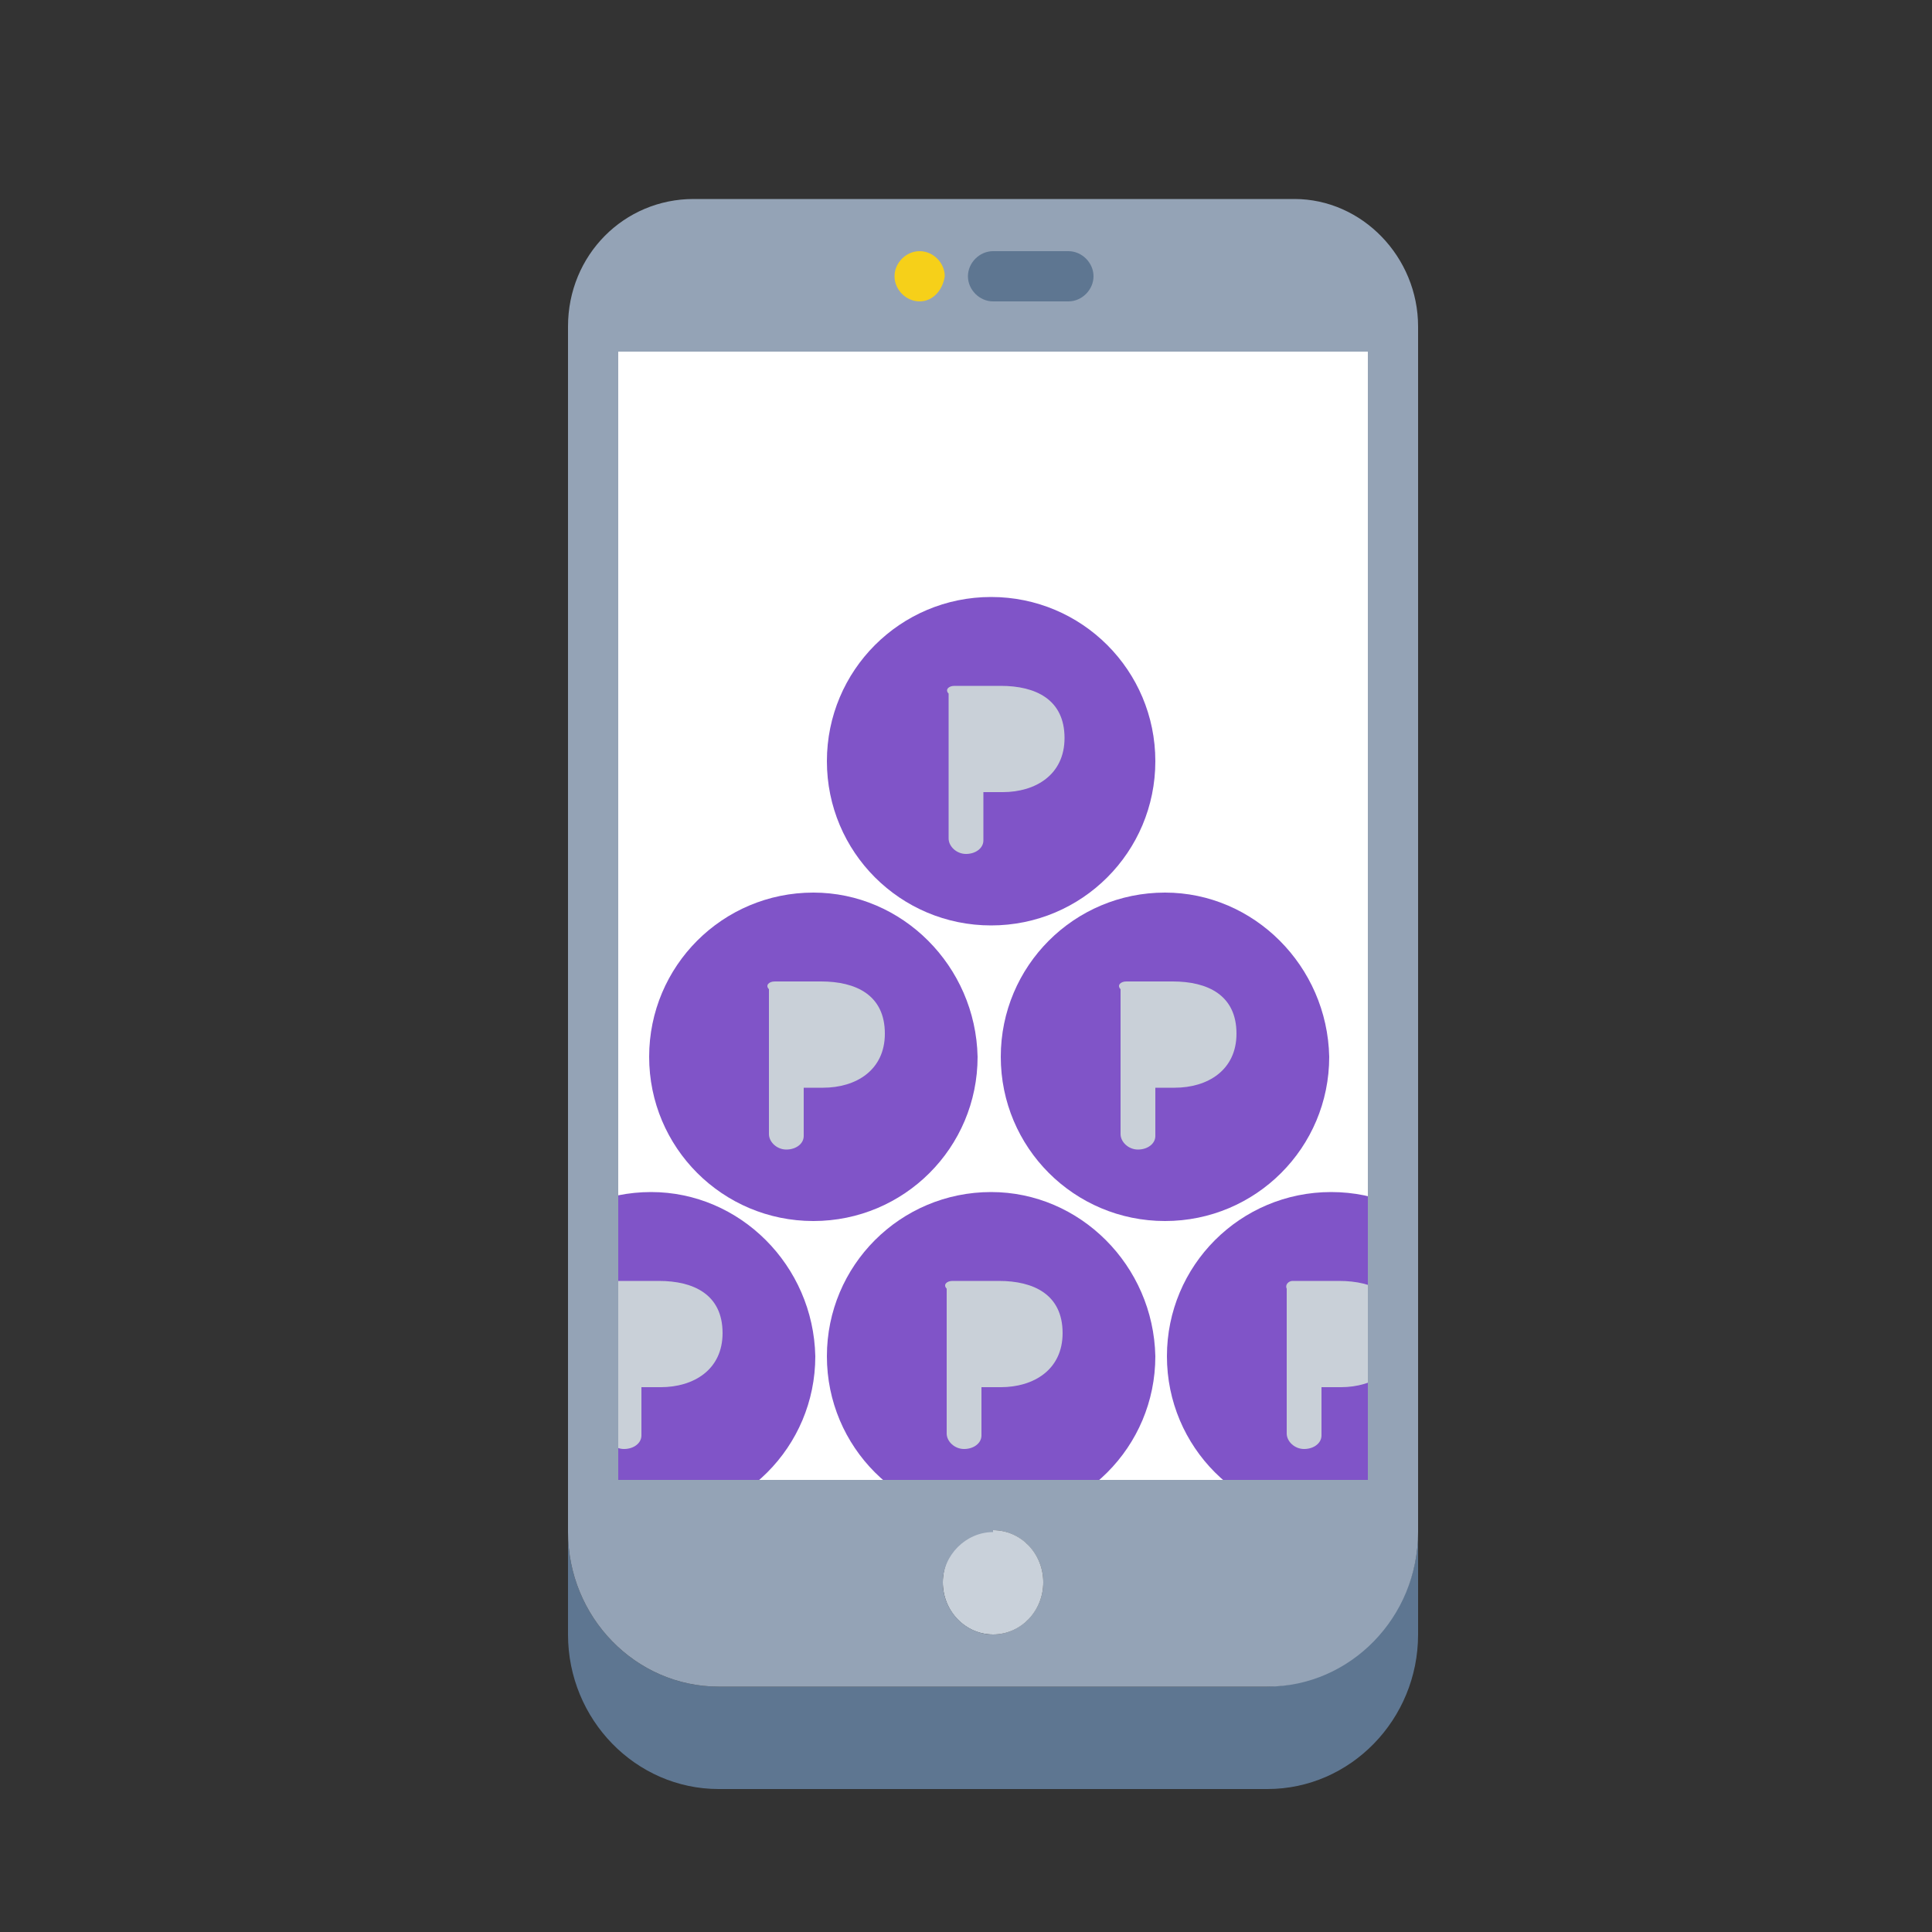 <?xml version="1.0" encoding="utf-8"?>
<!-- Generator: Adobe Illustrator 27.8.1, SVG Export Plug-In . SVG Version: 6.00 Build 0)  -->
<svg version="1.1" id="レイヤー_1" xmlns="http://www.w3.org/2000/svg" xmlns:xlink="http://www.w3.org/1999/xlink" x="0px"
	 y="0px" viewBox="0 0 100 100" style="enable-background:new 0 0 100 100;" xml:space="preserve">
<rect x="0" y="0" width="100" height="100" fill="#333333" stroke="none"/>
<style type="text/css">
	.st0{fill:#5E7691;}
	.st1{fill:#94A3B6;}
	.st2{fill:#C9D1DA;}
	.st3{fill:#C9D0D8;}
	.st4{fill:#F6D019;}
	.st5{clip-path:url(#SVGID_00000159451346174519267890000000707596573425785757_);}
	.st6{fill:#8054C8;}
</style>
<g>
	<g>
		<g>
			<g>
				<path class="st0" d="M73.4,79.3v5.3c0,4.4-3.5,8-7.8,8H37.2c-4.3,0-7.8-3.6-7.8-8v-5.3c0,4.4,3.5,8,7.8,8h14.2h14.2
					C69.9,87.2,73.4,83.6,73.4,79.3z"/>
			</g>
			<g>
				<path class="st1" d="M73.4,76.6v2.7c0,4.4-3.5,8-7.8,8H51.4v-2.7c1.4,0,2.6-1.2,2.6-2.7c0-1.5-1.2-2.7-2.6-2.7v-2.7H73.4z"/>
			</g>
			<g>
				<ellipse class="st2" cx="51.4" cy="81.9" rx="2.6" ry="2.7"/>
			</g>
			<g>
				<path class="st1" d="M48.8,81.9c0,1.5,1.2,2.7,2.6,2.7v2.7H37.2c-4.3,0-7.8-3.6-7.8-8v-2.7h22v2.7C50,79.3,48.8,80.5,48.8,81.9z
					"/>
			</g>
			<g>
				<path class="st1" d="M73.4,16.9v1.3h-44v-1.3c0-3.7,2.9-6.6,6.5-6.6h31.1C70.5,10.3,73.4,13.3,73.4,16.9z"/>
			</g>
			<path class="st3" d="M73.4,18.2v58.4h-22h-22V18.2H73.4z"/>
			<g>
				<path class="st4" d="M47.6,15.6c-0.7,0-1.3-0.6-1.3-1.3c0-0.7,0.6-1.3,1.3-1.3h0c0.7,0,1.3,0.6,1.3,1.3
					C48.8,15,48.3,15.6,47.6,15.6z"/>
			</g>
			<g>
				<path class="st0" d="M55.3,15.6h-3.9c-0.7,0-1.3-0.6-1.3-1.3c0-0.7,0.6-1.3,1.3-1.3h3.9c0.7,0,1.3,0.6,1.3,1.3
					C56.6,15,56,15.6,55.3,15.6z"/>
			</g>
			<g>
				<g>
					<rect x="29.4" y="18.2" class="st1" width="2.6" height="58.4"/>
				</g>
				<g>
					<rect x="70.8" y="18.2" class="st1" width="2.6" height="58.4"/>
				</g>
			</g>
		</g>
		<g>
			<defs>
				<rect id="SVGID_1_" x="32" y="18.2" width="38.8" height="58.4"/>
			</defs>
			<use xlink:href="#SVGID_1_"  style="overflow:visible;fill:#FFFFFF;"/>
			<clipPath id="SVGID_00000128481842074655285100000000308572368952818329_">
				<use xlink:href="#SVGID_1_"  style="overflow:visible;"/>
			</clipPath>
			<g style="clip-path:url(#SVGID_00000128481842074655285100000000308572368952818329_);">
				<g>
					<g>
						<g>
							<g>
								<g>
									<path class="st6" d="M33.7,61.7c-4.7,0-8.5,3.8-8.5,8.5c0,4.7,3.8,8.5,8.5,8.5c4.7,0,8.5-3.8,8.5-8.5
										C42.1,65.5,38.3,61.7,33.7,61.7z"/>
								</g>
							</g>
						</g>
					</g>
				</g>
				<g>
					<g>
						<path class="st3" d="M31.7,66.3c0.2,0,2.4,0,2.4,0c1.8,0,3.3,0.7,3.3,2.7c0,1.9-1.5,2.8-3.2,2.8h-1c0,0,0,2.1,0,2.5
							c0,0.4-0.4,0.7-0.9,0.7c-0.5,0-0.9-0.4-0.9-0.8c0-0.3,0-7.3,0-7.5C31.2,66.5,31.4,66.3,31.7,66.3z"/>
					</g>
				</g>
			</g>
			<g style="clip-path:url(#SVGID_00000128481842074655285100000000308572368952818329_);">
				<g>
					<g>
						<g>
							<g>
								<g>
									<path class="st6" d="M42.1,46.2c-4.7,0-8.5,3.8-8.5,8.5c0,4.7,3.8,8.5,8.5,8.5c4.7,0,8.5-3.8,8.5-8.5
										C50.5,50,46.7,46.2,42.1,46.2z"/>
								</g>
							</g>
						</g>
					</g>
				</g>
				<g>
					<g>
						<path class="st3" d="M40.1,50.8c0.2,0,2.4,0,2.4,0c1.8,0,3.3,0.7,3.3,2.7c0,1.9-1.5,2.8-3.2,2.8h-1c0,0,0,2.1,0,2.5
							s-0.4,0.7-0.9,0.7c-0.5,0-0.9-0.4-0.9-0.8c0-0.3,0-7.3,0-7.5C39.6,51,39.8,50.8,40.1,50.8z"/>
					</g>
				</g>
			</g>
			<g style="clip-path:url(#SVGID_00000128481842074655285100000000308572368952818329_);">
				<g>
					<g>
						<g>
							<g>
								<g>
									<path class="st6" d="M60.3,46.2c-4.7,0-8.5,3.8-8.5,8.5c0,4.7,3.8,8.5,8.5,8.5c4.7,0,8.5-3.8,8.5-8.5
										C68.7,50,64.9,46.2,60.3,46.2z"/>
								</g>
							</g>
						</g>
					</g>
				</g>
				<g>
					<g>
						<path class="st3" d="M58.3,50.8c0.2,0,2.4,0,2.4,0c1.8,0,3.3,0.7,3.3,2.7c0,1.9-1.5,2.8-3.2,2.8h-1c0,0,0,2.1,0,2.5
							s-0.4,0.7-0.9,0.7c-0.5,0-0.9-0.4-0.9-0.8c0-0.3,0-7.3,0-7.5C57.8,51,58,50.8,58.3,50.8z"/>
					</g>
				</g>
			</g>
			<g style="clip-path:url(#SVGID_00000128481842074655285100000000308572368952818329_);">
				<g>
					<g>
						<g>
							<g>
								<g>
									<path class="st6" d="M51.3,30.9c-4.7,0-8.5,3.8-8.5,8.5c0,4.7,3.8,8.5,8.5,8.5c4.7,0,8.5-3.8,8.5-8.5
										C59.8,34.7,56,30.9,51.3,30.9z"/>
								</g>
							</g>
						</g>
					</g>
				</g>
				<g>
					<g>
						<path class="st3" d="M49.4,35.5c0.2,0,2.4,0,2.4,0c1.8,0,3.3,0.7,3.3,2.7c0,1.9-1.5,2.8-3.2,2.8h-1c0,0,0,2.1,0,2.5
							c0,0.4-0.4,0.7-0.9,0.7c-0.5,0-0.9-0.4-0.9-0.8c0-0.3,0-7.3,0-7.5C48.9,35.7,49.1,35.5,49.4,35.5z"/>
					</g>
				</g>
			</g>
			<g style="clip-path:url(#SVGID_00000128481842074655285100000000308572368952818329_);">
				<g>
					<g>
						<g>
							<g>
								<g>
									<path class="st6" d="M51.3,61.7c-4.7,0-8.5,3.8-8.5,8.5c0,4.7,3.8,8.5,8.5,8.5c4.7,0,8.5-3.8,8.5-8.5
										C59.7,65.5,55.9,61.7,51.3,61.7z"/>
								</g>
							</g>
						</g>
					</g>
				</g>
				<g>
					<g>
						<path class="st3" d="M49.3,66.3c0.2,0,2.4,0,2.4,0c1.8,0,3.3,0.7,3.3,2.7c0,1.9-1.5,2.8-3.2,2.8h-1c0,0,0,2.1,0,2.5
							c0,0.4-0.4,0.7-0.9,0.7c-0.5,0-0.9-0.4-0.9-0.8c0-0.3,0-7.3,0-7.5C48.8,66.5,49,66.3,49.3,66.3z"/>
					</g>
				</g>
			</g>
			<g style="clip-path:url(#SVGID_00000128481842074655285100000000308572368952818329_);">
				<g>
					<g>
						<g>
							<g>
								<g>
									<path class="st6" d="M68.9,61.7c-4.7,0-8.5,3.8-8.5,8.5c0,4.7,3.8,8.5,8.5,8.5c4.7,0,8.5-3.8,8.5-8.5
										C77.4,65.5,73.6,61.7,68.9,61.7z"/>
								</g>
							</g>
						</g>
					</g>
				</g>
				<g>
					<g>
						<path class="st3" d="M66.9,66.3c0.2,0,2.4,0,2.4,0c1.8,0,3.3,0.7,3.3,2.7c0,1.9-1.5,2.8-3.2,2.8h-1c0,0,0,2.1,0,2.5
							c0,0.4-0.4,0.7-0.9,0.7c-0.5,0-0.9-0.4-0.9-0.8c0-0.3,0-7.3,0-7.5C66.5,66.5,66.7,66.3,66.9,66.3z"/>
					</g>
				</g>
			</g>
		</g>
	</g>
</g>
</svg>
